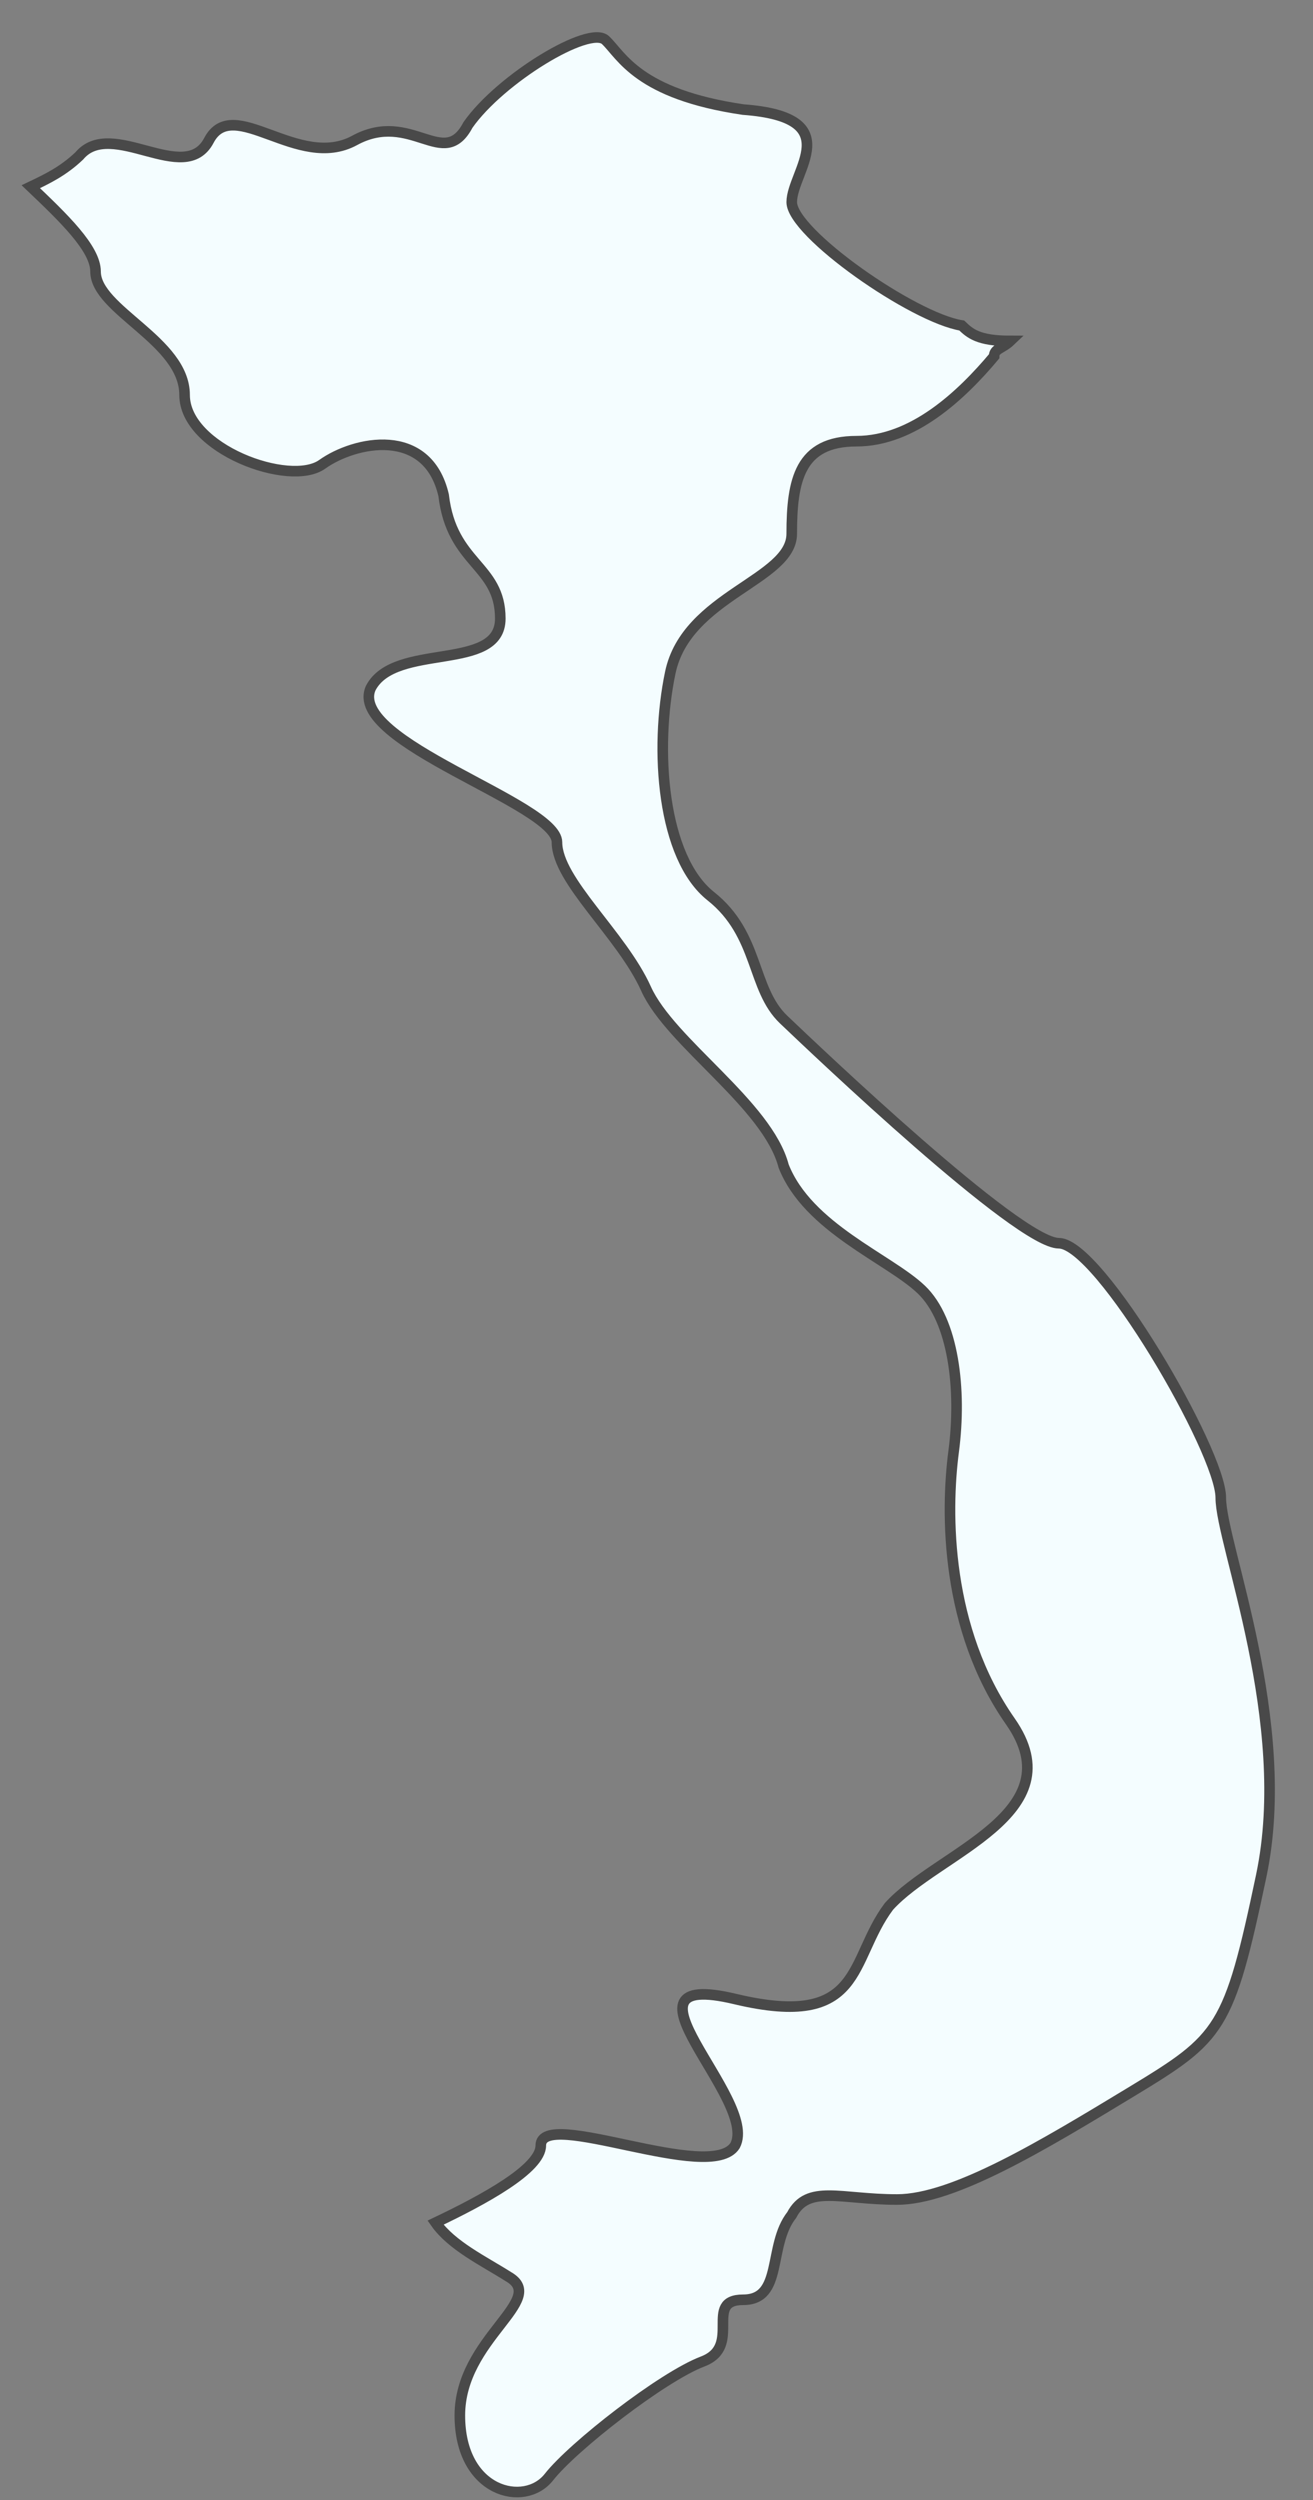 <?xml version="1.0" encoding="UTF-8"?> <svg xmlns="http://www.w3.org/2000/svg" width="31" height="59" viewBox="0 0 31 59" fill="none"><rect x="0" y="0" width="31" height="59" fill="#808080" stroke="none"/><path d="M22.707 7.682C21.56 7.5 18.693 5.498 18.693 4.77C18.693 4.042 20.031 2.768 17.546 2.586C15.062 2.222 14.679 1.312 14.297 0.948C13.915 0.584 11.812 1.858 11.048 2.95C10.474 4.042 9.71 2.586 8.372 3.314C7.034 4.042 5.505 2.222 4.932 3.314C4.358 4.406 2.638 2.768 1.873 3.678C1.491 4.042 1.109 4.224 0.727 4.406C1.491 5.134 2.256 5.862 2.256 6.408C2.256 7.318 4.358 8.046 4.358 9.32C4.358 10.594 6.843 11.504 7.607 10.958C8.372 10.412 10.092 10.048 10.474 11.686C10.665 13.324 11.812 13.324 11.812 14.598C11.812 15.872 9.328 15.144 8.754 16.236C8.181 17.51 13.15 18.966 13.15 19.876C13.15 20.786 14.679 22.06 15.253 23.334C15.826 24.608 18.12 26.064 18.502 27.52C19.075 28.976 20.987 29.704 21.751 30.432C22.516 31.16 22.707 32.798 22.516 34.254C22.325 35.71 22.325 38.44 23.854 40.624C25.383 42.808 22.134 43.718 20.987 44.992C20.031 46.266 20.413 47.904 17.355 47.176C14.297 46.448 17.929 49.542 17.355 50.634C16.782 51.544 12.768 49.724 12.768 50.634C12.768 51.18 11.43 51.908 10.283 52.454C10.665 53 11.43 53.364 12.003 53.728C12.959 54.274 10.857 55.184 10.857 57.004C10.857 58.824 12.386 59.188 12.959 58.46C13.532 57.732 15.635 56.094 16.591 55.73C17.546 55.366 16.591 54.274 17.546 54.274C18.502 54.274 18.12 53 18.693 52.272C19.075 51.544 19.84 51.908 21.178 51.908C22.516 51.908 24.618 50.634 26.721 49.36C28.823 48.086 29.014 47.904 29.779 44.264C30.543 40.624 28.823 36.438 28.823 35.346C28.823 34.254 25.956 29.34 25 29.34C24.045 29.34 19.267 24.79 18.502 24.062C17.737 23.334 17.928 22.06 16.782 21.15C15.635 20.24 15.444 17.692 15.826 15.872C16.208 14.052 18.693 13.688 18.693 12.596C18.693 11.322 18.884 10.412 20.222 10.412C21.56 10.412 22.707 9.32 23.471 8.41C23.471 8.228 23.663 8.228 23.854 8.046C23.089 8.046 22.898 7.864 22.707 7.682Z" fill="#F4FDFF" stroke="#494949" stroke-width="0.25" stroke-miterlimit="10"></path></svg> 